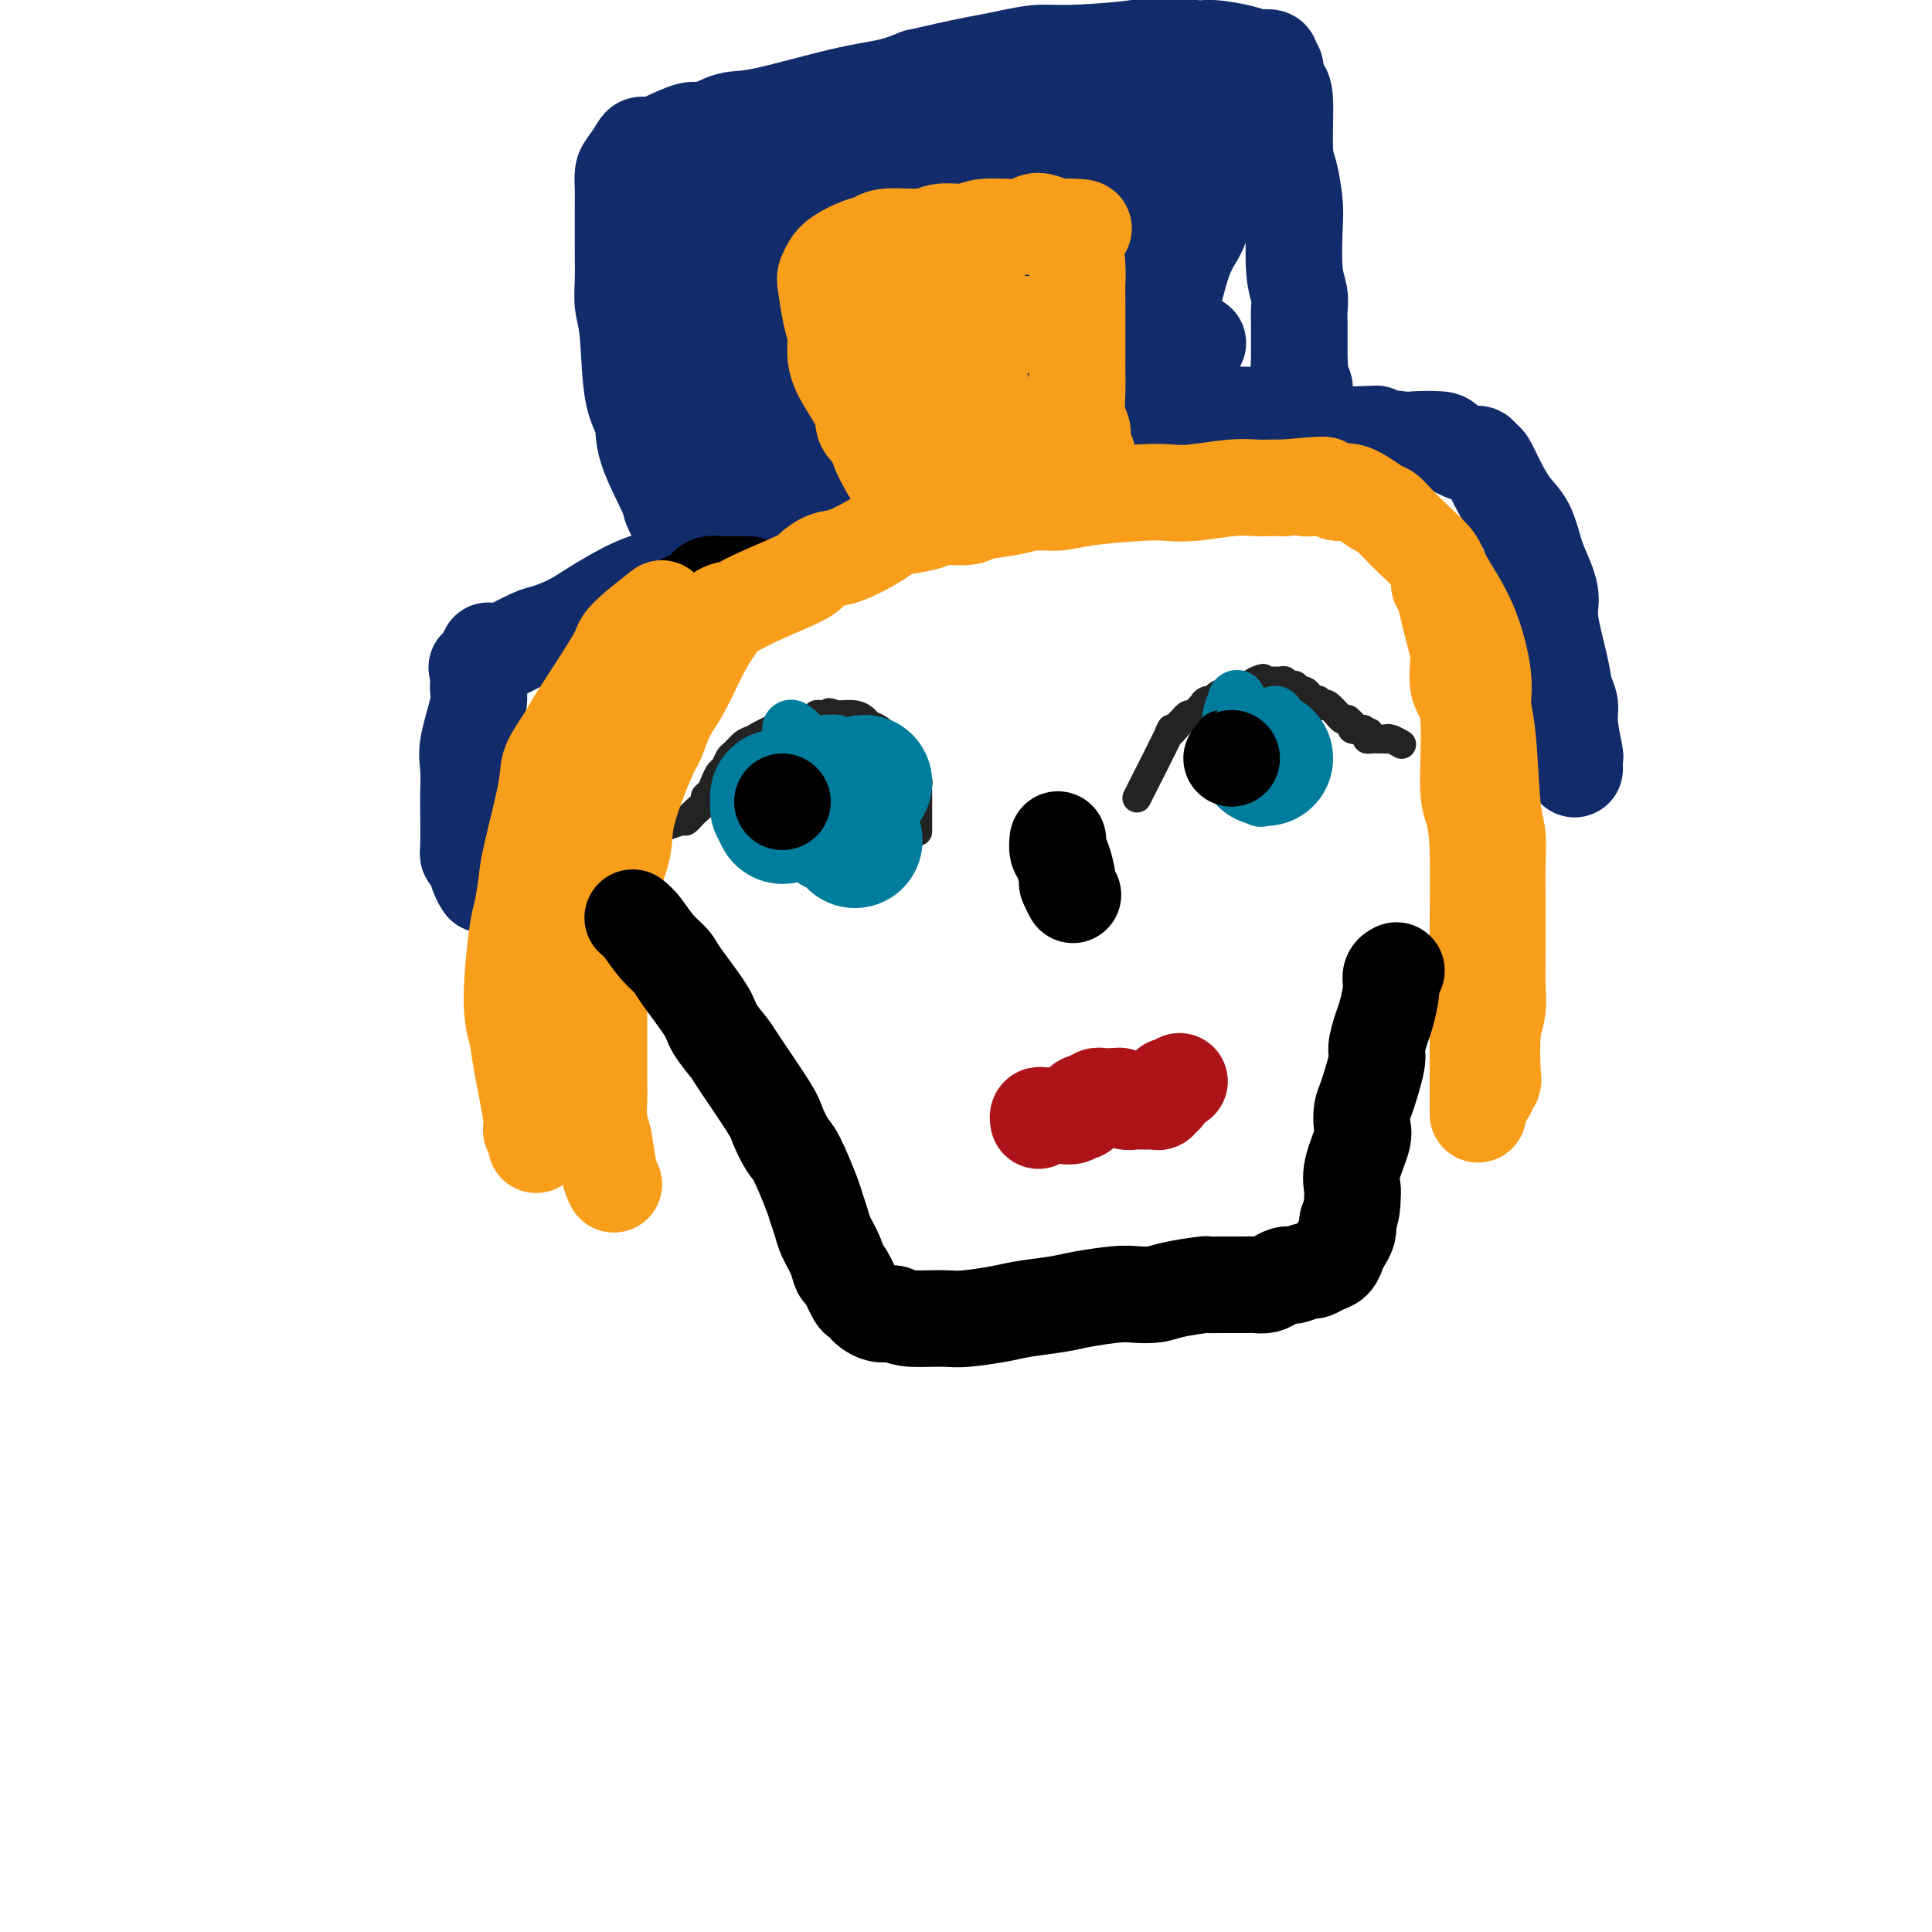 <svg viewBox='0 0 400 400' version='1.1' xmlns='http://www.w3.org/2000/svg' xmlns:xlink='http://www.w3.org/1999/xlink'><g fill='none' stroke='#232323' stroke-width='6' stroke-linecap='round' stroke-linejoin='round'><path d='M236,164c0.000,-0.000 0.000,-0.000 0,0c-0.000,0.000 -0.000,0.000 0,0c0.000,-0.000 0.000,-0.000 0,0c-0.000,0.000 -0.000,0.000 0,0c0.000,-0.000 0.000,-0.000 0,0c-0.000,0.000 -0.000,0.001 0,0c0.000,-0.001 0.002,-0.004 0,0c-0.002,0.004 -0.007,0.013 0,0c0.007,-0.013 0.025,-0.049 0,0c-0.025,0.049 -0.093,0.184 0,0c0.093,-0.184 0.347,-0.686 0,0c-0.347,0.686 -1.294,2.562 0,0c1.294,-2.562 4.829,-9.561 6,-12c1.171,-2.439 -0.023,-0.318 0,0c0.023,0.318 1.263,-1.168 2,-2c0.737,-0.832 0.971,-1.010 1,-1c0.029,0.010 -0.146,0.209 0,0c0.146,-0.209 0.613,-0.825 1,-1c0.387,-0.175 0.694,0.093 1,0c0.306,-0.093 0.612,-0.546 1,-1c0.388,-0.454 0.858,-0.909 1,-1c0.142,-0.091 -0.042,0.182 0,0c0.042,-0.182 0.312,-0.818 1,-1c0.688,-0.182 1.795,0.091 2,0c0.205,-0.091 -0.493,-0.545 0,-1c0.493,-0.455 2.176,-0.909 3,-1c0.824,-0.091 0.788,0.182 1,0c0.212,-0.182 0.673,-0.818 1,-1c0.327,-0.182 0.522,0.091 1,0c0.478,-0.091 1.239,-0.545 2,-1'/><path d='M260,141c2.404,-1.083 1.415,-0.290 1,0c-0.415,0.290 -0.256,0.078 0,0c0.256,-0.078 0.607,-0.021 1,0c0.393,0.021 0.826,0.006 1,0c0.174,-0.006 0.089,-0.003 0,0c-0.089,0.003 -0.184,0.004 0,0c0.184,-0.004 0.646,-0.015 1,0c0.354,0.015 0.602,0.056 1,0c0.398,-0.056 0.948,-0.207 1,0c0.052,0.207 -0.393,0.774 0,1c0.393,0.226 1.625,0.112 2,0c0.375,-0.112 -0.106,-0.224 0,0c0.106,0.224 0.798,0.782 1,1c0.202,0.218 -0.087,0.097 0,0c0.087,-0.097 0.549,-0.171 1,0c0.451,0.171 0.890,0.585 1,1c0.110,0.415 -0.111,0.830 0,1c0.111,0.170 0.553,0.096 1,0c0.447,-0.096 0.898,-0.214 1,0c0.102,0.214 -0.145,0.760 0,1c0.145,0.240 0.683,0.173 1,0c0.317,-0.173 0.415,-0.453 1,0c0.585,0.453 1.658,1.637 2,2c0.342,0.363 -0.048,-0.096 0,0c0.048,0.096 0.533,0.748 1,1c0.467,0.252 0.917,0.106 1,0c0.083,-0.106 -0.202,-0.172 0,0c0.202,0.172 0.889,0.582 1,1c0.111,0.418 -0.355,0.843 0,1c0.355,0.157 1.530,0.045 2,0c0.470,-0.045 0.235,-0.022 0,0'/><path d='M282,151c3.339,1.503 0.688,0.259 0,0c-0.688,-0.259 0.589,0.467 1,1c0.411,0.533 -0.044,0.875 0,1c0.044,0.125 0.586,0.034 1,0c0.414,-0.034 0.701,-0.010 1,0c0.299,0.010 0.609,0.006 1,0c0.391,-0.006 0.861,-0.016 1,0c0.139,0.016 -0.054,0.057 0,0c0.054,-0.057 0.355,-0.211 1,0c0.645,0.211 1.635,0.788 2,1c0.365,0.212 0.104,0.061 0,0c-0.104,-0.061 -0.052,-0.030 0,0'/><path d='M190,172c0.000,-0.003 0.000,-0.007 0,0c-0.000,0.007 -0.000,0.023 0,0c0.000,-0.023 0.000,-0.086 0,0c-0.000,0.086 -0.000,0.322 0,0c0.000,-0.322 0.000,-1.202 0,-2c-0.000,-0.798 -0.000,-1.514 0,-2c0.000,-0.486 0.001,-0.741 0,-1c-0.001,-0.259 -0.004,-0.521 0,-1c0.004,-0.479 0.015,-1.175 0,-2c-0.015,-0.825 -0.056,-1.779 0,-2c0.056,-0.221 0.208,0.290 0,0c-0.208,-0.290 -0.777,-1.381 -1,-2c-0.223,-0.619 -0.101,-0.766 0,-1c0.101,-0.234 0.182,-0.556 0,-1c-0.182,-0.444 -0.625,-1.011 -1,-1c-0.375,0.011 -0.680,0.599 -1,0c-0.320,-0.599 -0.653,-2.384 -1,-3c-0.347,-0.616 -0.708,-0.063 -1,0c-0.292,0.063 -0.514,-0.365 -1,-1c-0.486,-0.635 -1.237,-1.477 -2,-2c-0.763,-0.523 -1.539,-0.729 -2,-1c-0.461,-0.271 -0.608,-0.609 -1,-1c-0.392,-0.391 -1.029,-0.836 -2,-1c-0.971,-0.164 -2.278,-0.047 -3,0c-0.722,0.047 -0.861,0.023 -1,0'/><path d='M173,148c-2.189,-0.927 -1.162,-0.244 -1,0c0.162,0.244 -0.540,0.051 -1,0c-0.460,-0.051 -0.676,0.042 -1,0c-0.324,-0.042 -0.755,-0.217 -1,0c-0.245,0.217 -0.304,0.827 -1,1c-0.696,0.173 -2.028,-0.090 -3,0c-0.972,0.090 -1.583,0.534 -2,1c-0.417,0.466 -0.640,0.955 -1,1c-0.360,0.045 -0.856,-0.354 -2,0c-1.144,0.354 -2.937,1.461 -4,2c-1.063,0.539 -1.398,0.511 -2,1c-0.602,0.489 -1.471,1.496 -2,2c-0.529,0.504 -0.719,0.506 -1,1c-0.281,0.494 -0.654,1.481 -1,2c-0.346,0.519 -0.665,0.572 -1,1c-0.335,0.428 -0.685,1.232 -1,2c-0.315,0.768 -0.595,1.501 -1,2c-0.405,0.499 -0.935,0.765 -1,1c-0.065,0.235 0.335,0.440 0,1c-0.335,0.560 -1.407,1.474 -2,2c-0.593,0.526 -0.708,0.663 -1,1c-0.292,0.337 -0.761,0.875 -1,1c-0.239,0.125 -0.249,-0.163 -1,0c-0.751,0.163 -2.243,0.776 -3,1c-0.757,0.224 -0.777,0.060 -1,0c-0.223,-0.060 -0.647,-0.016 -1,0c-0.353,0.016 -0.633,0.004 -1,0c-0.367,-0.004 -0.819,-0.001 -1,0c-0.181,0.001 -0.090,0.001 0,0'/></g>
<g fill='none' stroke='#007C9C' stroke-width='12' stroke-linecap='round' stroke-linejoin='round'><path d='M256,145c-0.000,0.000 -0.000,0.000 0,0c0.000,-0.000 0.000,-0.000 0,0c-0.000,0.000 -0.000,0.000 0,0c0.000,-0.000 0.000,-0.000 0,0c-0.000,0.000 -0.000,0.001 0,0c0.000,-0.001 0.001,-0.003 0,0c-0.001,0.003 -0.004,0.011 0,0c0.004,-0.011 0.015,-0.042 0,0c-0.015,0.042 -0.057,0.158 0,0c0.057,-0.158 0.211,-0.591 0,0c-0.211,0.591 -0.788,2.207 -1,3c-0.212,0.793 -0.057,0.762 0,1c0.057,0.238 0.018,0.744 0,1c-0.018,0.256 -0.015,0.262 0,1c0.015,0.738 0.041,2.210 0,3c-0.041,0.790 -0.151,0.899 0,1c0.151,0.101 0.561,0.193 1,1c0.439,0.807 0.905,2.329 1,3c0.095,0.671 -0.181,0.492 0,1c0.181,0.508 0.818,1.704 1,2c0.182,0.296 -0.091,-0.310 0,0c0.091,0.310 0.545,1.534 1,2c0.455,0.466 0.909,0.174 1,0c0.091,-0.174 -0.182,-0.229 0,0c0.182,0.229 0.818,0.743 1,1c0.182,0.257 -0.092,0.258 0,0c0.092,-0.258 0.550,-0.776 1,-1c0.450,-0.224 0.894,-0.153 1,0c0.106,0.153 -0.125,0.387 0,0c0.125,-0.387 0.607,-1.396 1,-2c0.393,-0.604 0.696,-0.802 1,-1'/><path d='M265,161c0.309,-0.658 0.083,-0.803 0,-1c-0.083,-0.197 -0.022,-0.445 0,-1c0.022,-0.555 0.006,-1.417 0,-2c-0.006,-0.583 -0.002,-0.888 0,-1c0.002,-0.112 0.000,-0.030 0,0c-0.000,0.030 -0.000,0.009 0,0c0.000,-0.009 0.000,-0.004 0,0'/><path d='M266,160c-0.453,-0.212 -0.906,-0.425 -1,-1c-0.094,-0.575 0.171,-1.513 0,-2c-0.171,-0.487 -0.778,-0.522 -1,-1c-0.222,-0.478 -0.060,-1.398 0,-2c0.060,-0.602 0.017,-0.886 0,-1c-0.017,-0.114 -0.009,-0.057 0,0'/><path d='M265,157c0.113,-1.201 0.226,-2.403 0,-3c-0.226,-0.597 -0.793,-0.591 -1,-1c-0.207,-0.409 -0.056,-1.234 0,-2c0.056,-0.766 0.015,-1.473 0,-2c-0.015,-0.527 -0.004,-0.873 0,-1c0.004,-0.127 0.001,-0.036 0,0c-0.001,0.036 -0.001,0.018 0,0'/><path d='M164,151c-0.000,-0.000 -0.000,-0.000 0,0c0.000,0.000 0.000,0.000 0,0c-0.000,-0.000 -0.000,-0.000 0,0c0.000,0.000 0.001,0.000 0,0c-0.001,-0.000 -0.002,-0.001 0,0c0.002,0.001 0.008,0.005 0,0c-0.008,-0.005 -0.030,-0.020 0,0c0.030,0.020 0.113,0.074 0,0c-0.113,-0.074 -0.423,-0.276 0,0c0.423,0.276 1.577,1.032 2,2c0.423,0.968 0.113,2.150 0,3c-0.113,0.850 -0.030,1.369 0,2c0.030,0.631 0.008,1.375 0,2c-0.008,0.625 -0.002,1.131 0,2c0.002,0.869 0.001,2.101 0,3c-0.001,0.899 -0.001,1.464 0,2c0.001,0.536 0.003,1.042 0,2c-0.003,0.958 -0.012,2.368 0,3c0.012,0.632 0.045,0.485 0,1c-0.045,0.515 -0.170,1.693 0,2c0.170,0.307 0.633,-0.257 1,0c0.367,0.257 0.638,1.337 1,2c0.362,0.663 0.814,0.911 1,1c0.186,0.089 0.106,0.020 0,0c-0.106,-0.020 -0.240,0.008 0,0c0.240,-0.008 0.853,-0.051 1,0c0.147,0.051 -0.170,0.196 0,0c0.170,-0.196 0.829,-0.733 1,-1c0.171,-0.267 -0.146,-0.264 0,-1c0.146,-0.736 0.756,-2.210 1,-3c0.244,-0.790 0.122,-0.895 0,-1'/><path d='M172,172c0.381,-0.826 0.834,-0.391 1,-1c0.166,-0.609 0.044,-2.261 0,-3c-0.044,-0.739 -0.012,-0.565 0,-1c0.012,-0.435 0.003,-1.478 0,-2c-0.003,-0.522 -0.001,-0.522 0,-1c0.001,-0.478 0.000,-1.435 0,-2c-0.000,-0.565 -0.001,-0.739 0,-1c0.001,-0.261 0.002,-0.608 0,-1c-0.002,-0.392 -0.007,-0.830 0,-1c0.007,-0.170 0.027,-0.073 0,0c-0.027,0.073 -0.100,0.123 0,0c0.100,-0.123 0.373,-0.418 1,0c0.627,0.418 1.608,1.548 2,2c0.392,0.452 0.196,0.226 0,0'/><path d='M179,170c-0.002,-0.006 -0.003,-0.011 0,0c0.003,0.011 0.012,0.039 0,0c-0.012,-0.039 -0.044,-0.145 0,0c0.044,0.145 0.163,0.542 0,0c-0.163,-0.542 -0.608,-2.022 -1,-3c-0.392,-0.978 -0.732,-1.453 -1,-2c-0.268,-0.547 -0.464,-1.165 -1,-2c-0.536,-0.835 -1.412,-1.887 -2,-3c-0.588,-1.113 -0.889,-2.288 -1,-3c-0.111,-0.712 -0.034,-0.961 0,-1c0.034,-0.039 0.023,0.133 0,0c-0.023,-0.133 -0.059,-0.572 0,-1c0.059,-0.428 0.213,-0.847 0,-1c-0.213,-0.153 -0.793,-0.042 -1,0c-0.207,0.042 -0.042,0.013 0,0c0.042,-0.013 -0.040,-0.011 0,0c0.040,0.011 0.203,0.030 0,0c-0.203,-0.030 -0.772,-0.110 -1,0c-0.228,0.110 -0.113,0.410 0,1c0.113,0.590 0.225,1.471 0,2c-0.225,0.529 -0.789,0.708 -1,1c-0.211,0.292 -0.071,0.698 0,1c0.071,0.302 0.073,0.498 0,1c-0.073,0.502 -0.222,1.308 0,2c0.222,0.692 0.817,1.268 1,2c0.183,0.732 -0.044,1.619 0,2c0.044,0.381 0.358,0.256 1,1c0.642,0.744 1.612,2.355 2,3c0.388,0.645 0.194,0.322 0,0'/></g>
<g fill='none' stroke='#000000' stroke-width='12' stroke-linecap='round' stroke-linejoin='round'><path d='M253,153c0.000,0.000 0.000,0.000 0,0c0.000,0.000 0.000,0.000 0,0c0.000,0.000 0.000,0.000 0,0c0.000,-0.000 0.000,0.000 0,0'/><path d='M175,159c0.000,0.000 0.000,0.000 0,0c0.000,0.000 0.000,0.000 0,0c0.000,0.000 0.000,0.000 0,0c0.000,0.000 0.000,0.000 0,0'/></g>
<g fill='none' stroke='#007C9C' stroke-width='28' stroke-linecap='round' stroke-linejoin='round'><path d='M262,157c0.000,0.000 0.000,0.000 0,0c0.000,0.000 0.000,0.000 0,0c0.000,0.000 0.000,0.000 0,0c0.000,0.000 0.000,0.000 0,0'/><path d='M161,167c0.000,0.000 0.100,0.100 0.1,0.1'/><path d='M161,165c0.000,0.000 0.100,0.100 0.1,0.1'/><path d='M162,165c0.000,0.000 0.000,0.000 0,0c0.000,0.000 0.000,0.000 0,0c0.000,0.000 0.000,0.000 0,0'/><path d='M179,162c0.000,0.000 0.000,0.000 0,0c0.000,0.000 0.000,0.000 0,0c0.000,0.000 0.000,0.000 0,0'/><path d='M162,167c0.000,0.000 0.100,0.100 0.1,0.1'/><path d='M162,169c0.000,0.000 0.000,0.000 0,0c0.000,0.000 0.000,0.000 0,0'/><path d='M177,174c0.000,0.000 0.000,0.000 0,0c0.000,0.000 0.000,0.000 0,0c0.000,0.000 0.000,0.000 0,0'/></g>
<g fill='none' stroke='#000000' stroke-width='20' stroke-linecap='round' stroke-linejoin='round'><path d='M162,166c0.000,0.000 0.000,0.000 0,0c0.000,0.000 0.000,0.000 0,0'/><path d='M255,157c0.000,0.000 0.000,0.000 0,0c0.000,0.000 0.000,0.000 0,0c-0.000,0.000 0.000,0.000 0,0c0.000,0.000 -0.000,0.000 0,0c0.000,0.000 0.000,-0.000 0,0c0.000,0.000 0.000,0.000 0,0'/></g>
<g fill='none' stroke='#122B6A' stroke-width='20' stroke-linecap='round' stroke-linejoin='round'><path d='M99,138c-0.023,0.016 -0.046,0.031 0,0c0.046,-0.031 0.163,-0.110 0,0c-0.163,0.110 -0.604,0.409 0,0c0.604,-0.409 2.254,-1.527 3,-2c0.746,-0.473 0.587,-0.303 2,-1c1.413,-0.697 4.397,-2.263 6,-3c1.603,-0.737 1.826,-0.645 3,-1c1.174,-0.355 3.301,-1.156 5,-2c1.699,-0.844 2.971,-1.731 5,-3c2.029,-1.269 4.813,-2.921 7,-4c2.187,-1.079 3.775,-1.584 5,-2c1.225,-0.416 2.087,-0.744 5,-2c2.913,-1.256 7.877,-3.442 11,-5c3.123,-1.558 4.405,-2.490 6,-3c1.595,-0.510 3.504,-0.598 5,-1c1.496,-0.402 2.578,-1.117 6,-2c3.422,-0.883 9.184,-1.932 13,-3c3.816,-1.068 5.687,-2.155 8,-3c2.313,-0.845 5.070,-1.450 7,-2c1.930,-0.550 3.034,-1.046 7,-2c3.966,-0.954 10.795,-2.364 15,-3c4.205,-0.636 5.786,-0.496 8,-1c2.214,-0.504 5.062,-1.652 7,-2c1.938,-0.348 2.966,0.103 6,0c3.034,-0.103 8.075,-0.760 11,-1c2.925,-0.240 3.734,-0.064 5,0c1.266,0.064 2.989,0.017 6,0c3.011,-0.017 7.311,-0.005 10,0c2.689,0.005 3.768,0.001 5,0c1.232,-0.001 2.616,-0.001 4,0'/><path d='M280,90c7.841,-0.215 3.944,-0.252 4,0c0.056,0.252 4.067,0.793 6,1c1.933,0.207 1.789,0.079 3,0c1.211,-0.079 3.778,-0.109 5,0c1.222,0.109 1.100,0.356 2,1c0.900,0.644 2.821,1.686 4,2c1.179,0.314 1.617,-0.100 2,0c0.383,0.100 0.711,0.713 1,1c0.289,0.287 0.538,0.249 1,1c0.462,0.751 1.135,2.290 2,4c0.865,1.710 1.921,3.591 3,5c1.079,1.409 2.182,2.346 3,4c0.818,1.654 1.350,4.024 2,6c0.650,1.976 1.417,3.558 2,5c0.583,1.442 0.983,2.745 1,4c0.017,1.255 -0.350,2.461 0,5c0.350,2.539 1.418,6.412 2,9c0.582,2.588 0.678,3.893 1,5c0.322,1.107 0.871,2.017 1,3c0.129,0.983 -0.162,2.039 0,4c0.162,1.961 0.775,4.827 1,6c0.225,1.173 0.060,0.655 0,1c-0.060,0.345 -0.016,1.554 0,2c0.016,0.446 0.005,0.127 0,0c-0.005,-0.127 -0.002,-0.064 0,0'/><path d='M101,135c0.079,-0.236 0.157,-0.471 0,0c-0.157,0.471 -0.550,1.650 -1,3c-0.450,1.350 -0.958,2.872 -1,4c-0.042,1.128 0.381,1.862 0,4c-0.381,2.138 -1.566,5.679 -2,8c-0.434,2.321 -0.117,3.420 0,5c0.117,1.580 0.034,3.640 0,5c-0.034,1.360 -0.021,2.020 0,4c0.021,1.980 0.048,5.280 0,7c-0.048,1.720 -0.170,1.859 0,2c0.170,0.141 0.633,0.285 1,1c0.367,0.715 0.637,2.000 1,3c0.363,1.000 0.818,1.714 1,2c0.182,0.286 0.091,0.143 0,0'/><path d='M143,114c-0.618,-1.689 -1.235,-3.379 -2,-5c-0.765,-1.621 -1.676,-3.175 -2,-4c-0.324,-0.825 -0.061,-0.923 -1,-3c-0.939,-2.077 -3.078,-6.133 -4,-9c-0.922,-2.867 -0.625,-4.545 -1,-6c-0.375,-1.455 -1.421,-2.686 -2,-6c-0.579,-3.314 -0.691,-8.709 -1,-12c-0.309,-3.291 -0.815,-4.476 -1,-6c-0.185,-1.524 -0.050,-3.385 0,-5c0.050,-1.615 0.015,-2.984 0,-6c-0.015,-3.016 -0.011,-7.680 0,-10c0.011,-2.320 0.030,-2.296 0,-3c-0.030,-0.704 -0.107,-2.136 0,-3c0.107,-0.864 0.400,-1.161 1,-2c0.600,-0.839 1.509,-2.219 2,-3c0.491,-0.781 0.566,-0.964 1,-1c0.434,-0.036 1.228,0.074 2,0c0.772,-0.074 1.522,-0.332 3,-1c1.478,-0.668 3.684,-1.748 5,-2c1.316,-0.252 1.744,0.322 3,0c1.256,-0.322 3.342,-1.542 5,-2c1.658,-0.458 2.888,-0.154 7,-1c4.112,-0.846 11.107,-2.843 16,-4c4.893,-1.157 7.684,-1.473 10,-2c2.316,-0.527 4.158,-1.263 6,-2'/><path d='M190,16c10.219,-2.338 12.266,-2.681 14,-3c1.734,-0.319 3.155,-0.612 5,-1c1.845,-0.388 4.115,-0.871 6,-1c1.885,-0.129 3.387,0.094 7,0c3.613,-0.094 9.338,-0.506 13,-1c3.662,-0.494 5.261,-1.071 7,-1c1.739,0.071 3.616,0.790 5,1c1.384,0.210 2.273,-0.088 4,0c1.727,0.088 4.290,0.563 6,1c1.710,0.437 2.567,0.837 3,1c0.433,0.163 0.441,0.088 1,0c0.559,-0.088 1.669,-0.188 2,0c0.331,0.188 -0.118,0.665 0,1c0.118,0.335 0.801,0.526 1,1c0.199,0.474 -0.088,1.229 0,2c0.088,0.771 0.549,1.557 1,2c0.451,0.443 0.892,0.543 1,3c0.108,2.457 -0.116,7.273 0,10c0.116,2.727 0.571,3.366 1,5c0.429,1.634 0.833,4.261 1,6c0.167,1.739 0.097,2.588 0,5c-0.097,2.412 -0.222,6.388 0,9c0.222,2.612 0.792,3.862 1,5c0.208,1.138 0.056,2.164 0,3c-0.056,0.836 -0.015,1.481 0,3c0.015,1.519 0.004,3.912 0,5c-0.004,1.088 -0.001,0.870 0,1c0.001,0.130 0.000,0.609 0,1c-0.000,0.391 -0.000,0.696 0,1'/><path d='M269,75c0.924,10.074 0.233,3.760 0,2c-0.233,-1.760 -0.010,1.034 0,2c0.010,0.966 -0.194,0.105 0,0c0.194,-0.105 0.785,0.545 1,1c0.215,0.455 0.054,0.713 0,1c-0.054,0.287 -0.000,0.602 0,1c0.000,0.398 -0.052,0.877 0,1c0.052,0.123 0.210,-0.112 0,0c-0.210,0.112 -0.788,0.570 -1,1c-0.212,0.430 -0.056,0.833 0,1c0.056,0.167 0.014,0.098 0,0c-0.014,-0.098 0.000,-0.223 0,0c-0.000,0.223 -0.016,0.796 0,1c0.016,0.204 0.062,0.041 -1,0c-1.062,-0.041 -3.231,0.040 -6,0c-2.769,-0.040 -6.137,-0.203 -9,0c-2.863,0.203 -5.222,0.770 -10,1c-4.778,0.230 -11.975,0.124 -16,0c-4.025,-0.124 -4.880,-0.265 -7,0c-2.120,0.265 -5.507,0.934 -8,1c-2.493,0.066 -4.092,-0.473 -9,0c-4.908,0.473 -13.124,1.958 -18,3c-4.876,1.042 -6.410,1.640 -8,2c-1.590,0.360 -3.236,0.482 -7,1c-3.764,0.518 -9.647,1.434 -13,2c-3.353,0.566 -4.177,0.783 -5,1'/><path d='M152,97c-8.680,1.614 -4.880,1.150 -4,1c0.880,-0.150 -1.162,0.015 -3,0c-1.838,-0.015 -3.474,-0.211 -4,0c-0.526,0.211 0.056,0.828 0,1c-0.056,0.172 -0.752,-0.102 -1,0c-0.248,0.102 -0.048,0.581 1,0c1.048,-0.581 2.943,-2.221 5,-3c2.057,-0.779 4.277,-0.695 6,-1c1.723,-0.305 2.951,-0.999 8,-3c5.049,-2.001 13.921,-5.310 19,-7c5.079,-1.690 6.365,-1.759 10,-3c3.635,-1.241 9.617,-3.652 14,-5c4.383,-1.348 7.165,-1.633 9,-2c1.835,-0.367 2.722,-0.816 4,-1c1.278,-0.184 2.947,-0.105 4,0c1.053,0.105 1.488,0.235 4,0c2.512,-0.235 7.099,-0.833 10,-1c2.901,-0.167 4.117,0.099 5,0c0.883,-0.099 1.435,-0.562 3,-1c1.565,-0.438 4.145,-0.851 5,-1c0.855,-0.149 -0.015,-0.036 0,0c0.015,0.036 0.914,-0.007 1,0c0.086,0.007 -0.641,0.062 -1,0c-0.359,-0.062 -0.351,-0.242 -1,0c-0.649,0.242 -1.956,0.908 -2,1c-0.044,0.092 1.174,-0.388 -5,1c-6.174,1.388 -19.739,4.643 -27,6c-7.261,1.357 -8.217,0.816 -11,1c-2.783,0.184 -7.391,1.092 -12,2'/><path d='M189,82c-10.696,1.872 -8.436,1.052 -12,1c-3.564,-0.052 -12.954,0.664 -18,1c-5.046,0.336 -5.750,0.292 -7,0c-1.250,-0.292 -3.047,-0.830 -4,-1c-0.953,-0.170 -1.064,0.029 -2,0c-0.936,-0.029 -2.699,-0.287 -3,-1c-0.301,-0.713 0.860,-1.882 1,-2c0.140,-0.118 -0.740,0.813 2,0c2.740,-0.813 9.102,-3.370 14,-5c4.898,-1.630 8.332,-2.331 11,-3c2.668,-0.669 4.569,-1.305 10,-3c5.431,-1.695 14.393,-4.448 19,-6c4.607,-1.552 4.858,-1.903 6,-2c1.142,-0.097 3.174,0.061 5,0c1.826,-0.061 3.447,-0.342 6,-1c2.553,-0.658 6.037,-1.694 8,-2c1.963,-0.306 2.406,0.117 3,0c0.594,-0.117 1.340,-0.772 2,-1c0.660,-0.228 1.233,-0.027 1,0c-0.233,0.027 -1.273,-0.120 -2,0c-0.727,0.120 -1.141,0.508 -4,1c-2.859,0.492 -8.162,1.090 -13,2c-4.838,0.910 -9.209,2.132 -14,3c-4.791,0.868 -10.000,1.381 -15,2c-5.000,0.619 -9.789,1.344 -14,2c-4.211,0.656 -7.844,1.242 -13,2c-5.156,0.758 -11.836,1.688 -15,2c-3.164,0.312 -2.813,0.007 -3,0c-0.187,-0.007 -0.910,0.284 -1,0c-0.090,-0.284 0.455,-1.142 1,-2'/><path d='M138,69c-13.458,1.455 -0.604,-0.909 5,-2c5.604,-1.091 3.957,-0.911 4,-1c0.043,-0.089 1.776,-0.447 6,-2c4.224,-1.553 10.941,-4.300 15,-6c4.059,-1.700 5.462,-2.354 8,-3c2.538,-0.646 6.211,-1.284 9,-2c2.789,-0.716 4.696,-1.509 9,-3c4.304,-1.491 11.007,-3.681 15,-5c3.993,-1.319 5.276,-1.766 7,-2c1.724,-0.234 3.890,-0.256 6,-1c2.110,-0.744 4.165,-2.211 5,-3c0.835,-0.789 0.450,-0.900 1,-1c0.550,-0.100 2.034,-0.189 1,0c-1.034,0.189 -4.587,0.658 -9,1c-4.413,0.342 -9.686,0.559 -14,1c-4.314,0.441 -7.668,1.106 -15,2c-7.332,0.894 -18.642,2.017 -25,3c-6.358,0.983 -7.765,1.826 -10,2c-2.235,0.174 -5.299,-0.319 -7,0c-1.701,0.319 -2.041,1.451 -3,2c-0.959,0.549 -2.539,0.514 -3,0c-0.461,-0.514 0.196,-1.506 1,-2c0.804,-0.494 1.757,-0.489 3,-1c1.243,-0.511 2.778,-1.538 4,-2c1.222,-0.462 2.131,-0.359 4,-1c1.869,-0.641 4.697,-2.028 7,-3c2.303,-0.972 4.082,-1.531 6,-2c1.918,-0.469 3.977,-0.848 8,-2c4.023,-1.152 10.012,-3.076 16,-5'/><path d='M192,31c8.894,-3.146 6.628,-2.009 7,-2c0.372,0.009 3.380,-1.108 7,-2c3.620,-0.892 7.852,-1.559 10,-2c2.148,-0.441 2.213,-0.656 3,-1c0.787,-0.344 2.295,-0.818 3,-1c0.705,-0.182 0.608,-0.070 1,0c0.392,0.070 1.272,0.100 1,0c-0.272,-0.100 -1.697,-0.330 -3,0c-1.303,0.330 -2.485,1.221 -6,2c-3.515,0.779 -9.364,1.446 -14,2c-4.636,0.554 -8.060,0.997 -14,2c-5.940,1.003 -14.395,2.568 -22,4c-7.605,1.432 -14.361,2.733 -16,3c-1.639,0.267 1.837,-0.499 4,-1c2.163,-0.501 3.011,-0.735 5,-1c1.989,-0.265 5.118,-0.560 7,-1c1.882,-0.440 2.516,-1.024 8,-2c5.484,-0.976 15.816,-2.342 22,-3c6.184,-0.658 8.220,-0.607 11,-1c2.780,-0.393 6.306,-1.230 9,-2c2.694,-0.770 4.557,-1.474 8,-2c3.443,-0.526 8.467,-0.873 11,-1c2.533,-0.127 2.577,-0.034 3,0c0.423,0.034 1.227,0.009 2,0c0.773,-0.009 1.516,-0.002 3,0c1.484,0.002 3.710,0.001 5,0c1.290,-0.001 1.645,-0.000 2,0'/><path d='M249,22c4.124,-0.085 1.433,0.201 1,1c-0.433,0.799 1.391,2.110 2,3c0.609,0.890 0.004,1.361 0,2c-0.004,0.639 0.593,1.448 1,2c0.407,0.552 0.624,0.848 0,3c-0.624,2.152 -2.091,6.159 -3,9c-0.909,2.841 -1.262,4.515 -2,6c-0.738,1.485 -1.862,2.781 -3,6c-1.138,3.219 -2.291,8.360 -3,11c-0.709,2.640 -0.975,2.778 -1,4c-0.025,1.222 0.189,3.527 0,5c-0.189,1.473 -0.783,2.112 -1,3c-0.217,0.888 -0.057,2.023 0,3c0.057,0.977 0.012,1.794 0,2c-0.012,0.206 0.011,-0.200 0,0c-0.011,0.200 -0.056,1.005 0,1c0.056,-0.005 0.211,-0.820 0,-1c-0.211,-0.180 -0.789,0.274 -1,0c-0.211,-0.274 -0.056,-1.276 0,-2c0.056,-0.724 0.014,-1.169 0,-4c-0.014,-2.831 0.000,-8.047 0,-11c-0.000,-2.953 -0.014,-3.641 0,-5c0.014,-1.359 0.057,-3.389 0,-5c-0.057,-1.611 -0.215,-2.804 0,-5c0.215,-2.196 0.804,-5.395 1,-7c0.196,-1.605 0.001,-1.616 0,-2c-0.001,-0.384 0.192,-1.142 0,-2c-0.192,-0.858 -0.769,-1.817 -1,-2c-0.231,-0.183 -0.115,0.408 0,1'/><path d='M239,38c0.123,-5.818 0.930,2.138 1,6c0.070,3.862 -0.598,3.631 -1,5c-0.402,1.369 -0.536,4.338 -1,6c-0.464,1.662 -1.256,2.017 -2,4c-0.744,1.983 -1.441,5.592 -2,7c-0.559,1.408 -0.980,0.614 -1,1c-0.020,0.386 0.363,1.954 0,2c-0.363,0.046 -1.470,-1.428 -2,-2c-0.530,-0.572 -0.483,-0.241 -1,-2c-0.517,-1.759 -1.599,-5.608 -2,-10c-0.401,-4.392 -0.122,-9.326 0,-12c0.122,-2.674 0.087,-3.086 0,-4c-0.087,-0.914 -0.227,-2.328 0,-3c0.227,-0.672 0.821,-0.600 1,-1c0.179,-0.400 -0.057,-1.270 0,-1c0.057,0.270 0.407,1.681 1,2c0.593,0.319 1.429,-0.452 2,4c0.571,4.452 0.877,14.129 1,18c0.123,3.871 0.061,1.935 0,0'/></g>
<g fill='none' stroke='#F99E1B' stroke-width='20' stroke-linecap='round' stroke-linejoin='round'><path d='M184,97c0.001,0.002 0.002,0.004 0,0c-0.002,-0.004 -0.008,-0.013 0,0c0.008,0.013 0.028,0.050 0,0c-0.028,-0.050 -0.106,-0.186 0,0c0.106,0.186 0.396,0.696 0,0c-0.396,-0.696 -1.479,-2.597 -2,-4c-0.521,-1.403 -0.479,-2.308 -1,-3c-0.521,-0.692 -1.603,-1.171 -2,-2c-0.397,-0.829 -0.109,-2.007 -1,-4c-0.891,-1.993 -2.960,-4.800 -4,-7c-1.040,-2.200 -1.050,-3.793 -1,-5c0.050,-1.207 0.160,-2.028 0,-3c-0.160,-0.972 -0.589,-2.094 -1,-4c-0.411,-1.906 -0.805,-4.594 -1,-6c-0.195,-1.406 -0.190,-1.528 0,-2c0.190,-0.472 0.564,-1.293 1,-2c0.436,-0.707 0.935,-1.299 2,-2c1.065,-0.701 2.695,-1.513 4,-2c1.305,-0.487 2.286,-0.651 3,-1c0.714,-0.349 1.163,-0.882 3,-1c1.837,-0.118 5.062,0.180 7,0c1.938,-0.180 2.588,-0.836 4,-1c1.412,-0.164 3.585,0.165 5,0c1.415,-0.165 2.073,-0.825 4,-1c1.927,-0.175 5.122,0.135 7,0c1.878,-0.135 2.437,-0.716 3,-1c0.563,-0.284 1.130,-0.272 2,0c0.870,0.272 2.042,0.804 3,1c0.958,0.196 1.702,0.056 2,0c0.298,-0.056 0.149,-0.028 0,0'/><path d='M221,47c5.967,-0.062 2.383,0.784 1,1c-1.383,0.216 -0.567,-0.199 0,1c0.567,1.199 0.884,4.010 1,6c0.116,1.990 0.031,3.157 0,4c-0.031,0.843 -0.009,1.363 0,4c0.009,2.637 0.006,7.393 0,10c-0.006,2.607 -0.015,3.066 0,4c0.015,0.934 0.056,2.342 0,4c-0.056,1.658 -0.207,3.566 0,5c0.207,1.434 0.774,2.394 1,3c0.226,0.606 0.113,0.859 0,1c-0.113,0.141 -0.226,0.170 0,1c0.226,0.830 0.790,2.460 1,3c0.210,0.540 0.066,-0.009 0,0c-0.066,0.009 -0.055,0.578 0,1c0.055,0.422 0.152,0.698 0,1c-0.152,0.302 -0.554,0.632 -1,1c-0.446,0.368 -0.938,0.775 -1,1c-0.062,0.225 0.305,0.269 -1,0c-1.305,-0.269 -4.281,-0.849 -6,-1c-1.719,-0.151 -2.179,0.128 -3,0c-0.821,-0.128 -2.002,-0.665 -3,-1c-0.998,-0.335 -1.814,-0.470 -4,-1c-2.186,-0.530 -5.742,-1.456 -8,-2c-2.258,-0.544 -3.218,-0.704 -4,-1c-0.782,-0.296 -1.386,-0.726 -2,-1c-0.614,-0.274 -1.237,-0.393 -2,-1c-0.763,-0.607 -1.667,-1.702 -2,-2c-0.333,-0.298 -0.095,0.201 0,0c0.095,-0.201 0.048,-1.100 0,-2'/><path d='M188,86c-0.507,-1.734 1.227,-3.070 2,-4c0.773,-0.930 0.587,-1.454 1,-2c0.413,-0.546 1.424,-1.115 2,-2c0.576,-0.885 0.715,-2.086 2,-3c1.285,-0.914 3.715,-1.541 5,-2c1.285,-0.459 1.425,-0.750 2,-1c0.575,-0.250 1.583,-0.458 2,-1c0.417,-0.542 0.241,-1.417 1,-2c0.759,-0.583 2.454,-0.874 3,-1c0.546,-0.126 -0.057,-0.086 0,0c0.057,0.086 0.772,0.217 1,0c0.228,-0.217 -0.033,-0.784 0,-1c0.033,-0.216 0.359,-0.082 1,0c0.641,0.082 1.595,0.110 1,0c-0.595,-0.110 -2.741,-0.359 -4,-1c-1.259,-0.641 -1.632,-1.673 -2,-2c-0.368,-0.327 -0.730,0.052 -2,-1c-1.270,-1.052 -3.449,-3.535 -5,-5c-1.551,-1.465 -2.473,-1.911 -3,-2c-0.527,-0.089 -0.658,0.178 -1,0c-0.342,-0.178 -0.896,-0.800 -1,-1c-0.104,-0.200 0.241,0.023 0,0c-0.241,-0.023 -1.069,-0.292 -1,0c0.069,0.292 1.034,1.146 2,2'/><path d='M194,57c0.431,0.418 0.507,0.463 1,1c0.493,0.537 1.402,1.568 2,3c0.598,1.432 0.885,3.266 1,4c0.115,0.734 0.057,0.367 0,0'/><path d='M195,80c0.015,0.037 0.029,0.075 0,0c-0.029,-0.075 -0.102,-0.261 0,0c0.102,0.261 0.378,0.971 0,0c-0.378,-0.971 -1.411,-3.623 -2,-5c-0.589,-1.377 -0.735,-1.478 -1,-2c-0.265,-0.522 -0.649,-1.463 -1,-2c-0.351,-0.537 -0.668,-0.670 -1,-2c-0.332,-1.330 -0.677,-3.859 -1,-5c-0.323,-1.141 -0.623,-0.895 -1,-1c-0.377,-0.105 -0.829,-0.560 -1,-1c-0.171,-0.440 -0.060,-0.863 0,-1c0.060,-0.137 0.068,0.013 0,0c-0.068,-0.013 -0.212,-0.190 0,0c0.212,0.190 0.781,0.747 1,1c0.219,0.253 0.090,0.204 2,2c1.910,1.796 5.861,5.438 8,8c2.139,2.562 2.468,4.044 3,5c0.532,0.956 1.267,1.384 2,3c0.733,1.616 1.464,4.419 2,6c0.536,1.581 0.877,1.941 1,2c0.123,0.059 0.029,-0.183 0,0c-0.029,0.183 0.007,0.792 0,1c-0.007,0.208 -0.056,0.016 0,0c0.056,-0.016 0.216,0.144 0,0c-0.216,-0.144 -0.809,-0.592 -1,-1c-0.191,-0.408 0.021,-0.775 -1,-2c-1.021,-1.225 -3.274,-3.308 -5,-5c-1.726,-1.692 -2.926,-2.994 -4,-4c-1.074,-1.006 -2.021,-1.716 -3,-3c-0.979,-1.284 -1.989,-3.142 -3,-5'/><path d='M189,69c-2.571,-3.036 -0.500,-0.625 0,0c0.500,0.625 -0.571,-0.536 -1,-1c-0.429,-0.464 -0.214,-0.232 0,0'/></g>
<g fill='none' stroke='#AD1419' stroke-width='20' stroke-linecap='round' stroke-linejoin='round'><path d='M244,224c0.001,-0.001 0.002,-0.001 0,0c-0.002,0.001 -0.008,0.005 0,0c0.008,-0.005 0.031,-0.017 0,0c-0.031,0.017 -0.116,0.065 0,0c0.116,-0.065 0.434,-0.243 0,0c-0.434,0.243 -1.618,0.906 -2,1c-0.382,0.094 0.038,-0.381 0,0c-0.038,0.381 -0.535,1.619 -1,2c-0.465,0.381 -0.898,-0.094 -1,0c-0.102,0.094 0.127,0.757 0,1c-0.127,0.243 -0.610,0.065 -1,0c-0.390,-0.065 -0.686,-0.016 -1,0c-0.314,0.016 -0.647,0.001 -1,0c-0.353,-0.001 -0.725,0.014 -1,0c-0.275,-0.014 -0.451,-0.056 -1,0c-0.549,0.056 -1.471,0.211 -2,0c-0.529,-0.211 -0.664,-0.789 -1,-1c-0.336,-0.211 -0.874,-0.057 -1,0c-0.126,0.057 0.158,0.015 0,0c-0.158,-0.015 -0.759,-0.004 -1,0c-0.241,0.004 -0.121,0.001 0,0c0.121,-0.001 0.243,-0.000 0,0c-0.243,0.000 -0.853,-0.001 -1,0c-0.147,0.001 0.168,0.004 0,0c-0.168,-0.004 -0.819,-0.015 -1,0c-0.181,0.015 0.109,0.057 0,0c-0.109,-0.057 -0.617,-0.211 -1,0c-0.383,0.211 -0.642,0.788 -1,1c-0.358,0.212 -0.817,0.061 -1,0c-0.183,-0.061 -0.092,-0.030 0,0'/><path d='M225,228c-2.175,0.449 -1.111,1.570 -1,2c0.111,0.430 -0.731,0.168 -1,0c-0.269,-0.168 0.034,-0.241 0,0c-0.034,0.241 -0.404,0.797 -1,1c-0.596,0.203 -1.418,0.055 -2,0c-0.582,-0.055 -0.926,-0.015 -1,0c-0.074,0.015 0.121,0.004 0,0c-0.121,-0.004 -0.558,-0.002 -1,0c-0.442,0.002 -0.889,0.004 -1,0c-0.111,-0.004 0.114,-0.015 0,0c-0.114,0.015 -0.567,0.056 -1,0c-0.433,-0.056 -0.847,-0.207 -1,0c-0.153,0.207 -0.044,0.774 0,1c0.044,0.226 0.022,0.113 0,0'/></g>
<g fill='none' stroke='#000000' stroke-width='20' stroke-linecap='round' stroke-linejoin='round'><path d='M219,174c-0.000,0.000 -0.000,0.000 0,0c0.000,-0.000 0.000,-0.000 0,0c-0.000,0.000 -0.000,0.001 0,0c0.000,-0.001 0.000,-0.002 0,0c-0.000,0.002 -0.001,0.007 0,0c0.001,-0.007 0.003,-0.026 0,0c-0.003,0.026 -0.011,0.099 0,0c0.011,-0.099 0.040,-0.368 0,0c-0.040,0.368 -0.151,1.374 0,2c0.151,0.626 0.562,0.872 1,2c0.438,1.128 0.901,3.137 1,4c0.099,0.863 -0.166,0.578 0,1c0.166,0.422 0.762,1.549 1,2c0.238,0.451 0.119,0.225 0,0'/><path d='M155,121c0.000,0.000 0.100,0.100 0.1,0.1'/><path d='M153,121c-0.004,0.000 -0.009,0.000 0,0c0.009,-0.000 0.030,-0.000 0,0c-0.030,0.000 -0.112,0.000 0,0c0.112,-0.000 0.419,-0.000 0,0c-0.419,0.000 -1.564,0.000 -2,0c-0.436,-0.000 -0.162,-0.001 0,0c0.162,0.001 0.212,0.003 0,0c-0.212,-0.003 -0.686,-0.012 -1,0c-0.314,0.012 -0.468,0.045 -1,0c-0.532,-0.045 -1.443,-0.167 -2,0c-0.557,0.167 -0.762,0.623 -1,1c-0.238,0.377 -0.510,0.675 -1,1c-0.490,0.325 -1.196,0.678 -2,1c-0.804,0.322 -1.704,0.612 -2,1c-0.296,0.388 0.013,0.873 0,1c-0.013,0.127 -0.347,-0.106 -1,0c-0.653,0.106 -1.625,0.551 -2,1c-0.375,0.449 -0.152,0.904 0,1c0.152,0.096 0.233,-0.166 0,0c-0.233,0.166 -0.781,0.762 -1,1c-0.219,0.238 -0.110,0.119 0,0'/></g>
<g fill='none' stroke='#F99E1B' stroke-width='20' stroke-linecap='round' stroke-linejoin='round'><path d='M137,126c-1.782,1.391 -3.564,2.782 -5,4c-1.436,1.218 -2.525,2.262 -3,3c-0.475,0.738 -0.335,1.172 -2,4c-1.665,2.828 -5.136,8.052 -7,11c-1.864,2.948 -2.120,3.619 -3,5c-0.880,1.381 -2.382,3.473 -3,5c-0.618,1.527 -0.350,2.490 -1,6c-0.650,3.510 -2.217,9.568 -3,13c-0.783,3.432 -0.781,4.238 -1,6c-0.219,1.762 -0.660,4.481 -1,6c-0.340,1.519 -0.581,1.840 -1,5c-0.419,3.160 -1.017,9.160 -1,13c0.017,3.840 0.649,5.519 1,7c0.351,1.481 0.420,2.765 1,6c0.580,3.235 1.672,8.422 2,11c0.328,2.578 -0.108,2.547 0,3c0.108,0.453 0.760,1.391 1,2c0.240,0.609 0.069,0.888 0,1c-0.069,0.112 -0.034,0.056 0,0'/><path d='M148,130c-0.892,1.321 -1.784,2.643 -3,5c-1.216,2.357 -2.757,5.750 -4,8c-1.243,2.250 -2.188,3.359 -3,5c-0.812,1.641 -1.491,3.815 -2,5c-0.509,1.185 -0.847,1.379 -2,4c-1.153,2.621 -3.122,7.667 -4,11c-0.878,3.333 -0.666,4.954 -1,7c-0.334,2.046 -1.214,4.518 -2,6c-0.786,1.482 -1.479,1.975 -2,5c-0.521,3.025 -0.872,8.584 -1,12c-0.128,3.416 -0.035,4.689 0,6c0.035,1.311 0.012,2.659 0,6c-0.012,3.341 -0.015,8.677 0,12c0.015,3.323 0.046,4.635 0,6c-0.046,1.365 -0.170,2.783 0,4c0.170,1.217 0.633,2.233 1,4c0.367,1.767 0.637,4.283 1,6c0.363,1.717 0.818,2.633 1,3c0.182,0.367 0.091,0.183 0,0'/><path d='M141,135c-0.007,0.014 -0.013,0.028 0,0c0.013,-0.028 0.046,-0.099 0,0c-0.046,0.099 -0.172,0.366 0,0c0.172,-0.366 0.640,-1.365 1,-2c0.360,-0.635 0.611,-0.906 1,-1c0.389,-0.094 0.917,-0.011 2,-1c1.083,-0.989 2.722,-3.052 4,-4c1.278,-0.948 2.193,-0.783 3,-1c0.807,-0.217 1.504,-0.816 4,-2c2.496,-1.184 6.790,-2.954 9,-4c2.210,-1.046 2.335,-1.369 3,-2c0.665,-0.631 1.870,-1.570 3,-2c1.130,-0.430 2.187,-0.353 4,-1c1.813,-0.647 4.384,-2.020 6,-3c1.616,-0.980 2.279,-1.568 3,-2c0.721,-0.432 1.502,-0.707 3,-1c1.498,-0.293 3.712,-0.603 5,-1c1.288,-0.397 1.648,-0.881 3,-1c1.352,-0.119 3.694,0.127 5,0c1.306,-0.127 1.574,-0.625 3,-1c1.426,-0.375 4.008,-0.626 6,-1c1.992,-0.374 3.393,-0.871 5,-1c1.607,-0.129 3.420,0.110 5,0c1.580,-0.110 2.929,-0.569 6,-1c3.071,-0.431 7.865,-0.833 11,-1c3.135,-0.167 4.611,-0.097 6,0c1.389,0.097 2.693,0.222 5,0c2.307,-0.222 5.618,-0.792 8,-1c2.382,-0.208 3.833,-0.056 5,0c1.167,0.056 2.048,0.016 3,0c0.952,-0.016 1.976,-0.008 3,0'/><path d='M266,101c13.213,-1.218 6.745,-0.263 5,0c-1.745,0.263 1.234,-0.165 3,0c1.766,0.165 2.320,0.924 3,1c0.680,0.076 1.486,-0.532 3,0c1.514,0.532 3.737,2.204 5,3c1.263,0.796 1.568,0.716 2,1c0.432,0.284 0.993,0.934 2,2c1.007,1.066 2.460,2.549 4,4c1.540,1.451 3.168,2.869 4,4c0.832,1.131 0.867,1.973 2,4c1.133,2.027 3.364,5.239 5,9c1.636,3.761 2.677,8.072 3,11c0.323,2.928 -0.071,4.474 0,6c0.071,1.526 0.607,3.034 1,7c0.393,3.966 0.641,10.392 1,14c0.359,3.608 0.828,4.400 1,6c0.172,1.600 0.047,4.010 0,6c-0.047,1.990 -0.016,3.560 0,7c0.016,3.440 0.018,8.750 0,12c-0.018,3.250 -0.056,4.439 0,6c0.056,1.561 0.208,3.493 0,5c-0.208,1.507 -0.774,2.590 -1,5c-0.226,2.410 -0.113,6.149 0,8c0.113,1.851 0.226,1.816 0,2c-0.226,0.184 -0.792,0.588 -1,1c-0.208,0.412 -0.060,0.832 0,1c0.060,0.168 0.030,0.084 0,0'/><path d='M298,121c0.231,0.048 0.462,0.096 1,2c0.538,1.904 1.383,5.665 2,8c0.617,2.335 1.005,3.245 1,5c-0.005,1.755 -0.404,4.354 0,6c0.404,1.646 1.611,2.337 2,6c0.389,3.663 -0.039,10.298 0,14c0.039,3.702 0.546,4.473 1,6c0.454,1.527 0.854,3.812 1,8c0.146,4.188 0.039,10.281 0,14c-0.039,3.719 -0.011,5.065 0,7c0.011,1.935 0.003,4.460 0,6c-0.003,1.540 -0.001,2.095 0,5c0.001,2.905 0.000,8.160 0,11c-0.000,2.840 -0.000,3.265 0,5c0.000,1.735 0.000,4.782 0,6c-0.000,1.218 -0.000,0.609 0,0'/></g>
<g fill='none' stroke='#000000' stroke-width='20' stroke-linecap='round' stroke-linejoin='round'><path d='M131,190c0.591,0.472 1.181,0.945 2,2c0.819,1.055 1.866,2.693 3,4c1.134,1.307 2.353,2.284 3,3c0.647,0.716 0.721,1.172 2,3c1.279,1.828 3.761,5.028 5,7c1.239,1.972 1.234,2.714 2,4c0.766,1.286 2.303,3.115 3,4c0.697,0.885 0.556,0.827 2,3c1.444,2.173 4.474,6.578 6,9c1.526,2.422 1.546,2.860 2,4c0.454,1.140 1.340,2.980 2,4c0.660,1.020 1.093,1.220 2,3c0.907,1.780 2.288,5.140 3,7c0.712,1.860 0.754,2.219 1,3c0.246,0.781 0.695,1.985 1,3c0.305,1.015 0.467,1.841 1,3c0.533,1.159 1.438,2.649 2,4c0.562,1.351 0.781,2.561 1,3c0.219,0.439 0.439,0.106 1,1c0.561,0.894 1.462,3.014 2,4c0.538,0.986 0.711,0.839 1,1c0.289,0.161 0.693,0.632 1,1c0.307,0.368 0.515,0.635 1,1c0.485,0.365 1.246,0.829 2,1c0.754,0.171 1.501,0.049 2,0c0.499,-0.049 0.749,-0.024 1,0'/><path d='M185,272c2.016,0.844 3.057,0.955 4,1c0.943,0.045 1.789,0.023 3,0c1.211,-0.023 2.789,-0.048 4,0c1.211,0.048 2.057,0.168 4,0c1.943,-0.168 4.985,-0.623 7,-1c2.015,-0.377 3.003,-0.676 5,-1c1.997,-0.324 5.003,-0.675 7,-1c1.997,-0.325 2.985,-0.626 5,-1c2.015,-0.374 5.056,-0.822 7,-1c1.944,-0.178 2.792,-0.086 4,0c1.208,0.086 2.775,0.167 4,0c1.225,-0.167 2.107,-0.581 4,-1c1.893,-0.419 4.797,-0.845 6,-1c1.203,-0.155 0.707,-0.041 1,0c0.293,0.041 1.377,0.008 3,0c1.623,-0.008 3.786,0.008 5,0c1.214,-0.008 1.477,-0.041 2,0c0.523,0.041 1.304,0.156 2,0c0.696,-0.156 1.308,-0.582 2,-1c0.692,-0.418 1.466,-0.829 2,-1c0.534,-0.171 0.828,-0.102 1,0c0.172,0.102 0.221,0.235 1,0c0.779,-0.235 2.289,-0.840 3,-1c0.711,-0.160 0.624,0.123 1,0c0.376,-0.123 1.215,-0.652 2,-1c0.785,-0.348 1.517,-0.516 2,-1c0.483,-0.484 0.717,-1.284 1,-2c0.283,-0.716 0.615,-1.347 1,-2c0.385,-0.653 0.824,-1.330 1,-2c0.176,-0.670 0.088,-1.335 0,-2'/><path d='M279,253c0.991,-2.445 0.970,-4.057 1,-5c0.030,-0.943 0.113,-1.215 0,-2c-0.113,-0.785 -0.421,-2.082 0,-4c0.421,-1.918 1.571,-4.458 2,-6c0.429,-1.542 0.139,-2.088 0,-3c-0.139,-0.912 -0.125,-2.191 0,-3c0.125,-0.809 0.362,-1.148 1,-3c0.638,-1.852 1.678,-5.216 2,-7c0.322,-1.784 -0.072,-1.987 0,-3c0.072,-1.013 0.612,-2.835 1,-4c0.388,-1.165 0.626,-1.671 1,-3c0.374,-1.329 0.884,-3.480 1,-5c0.116,-1.520 -0.161,-2.409 0,-3c0.161,-0.591 0.760,-0.883 1,-1c0.240,-0.117 0.120,-0.058 0,0'/></g>
</svg>